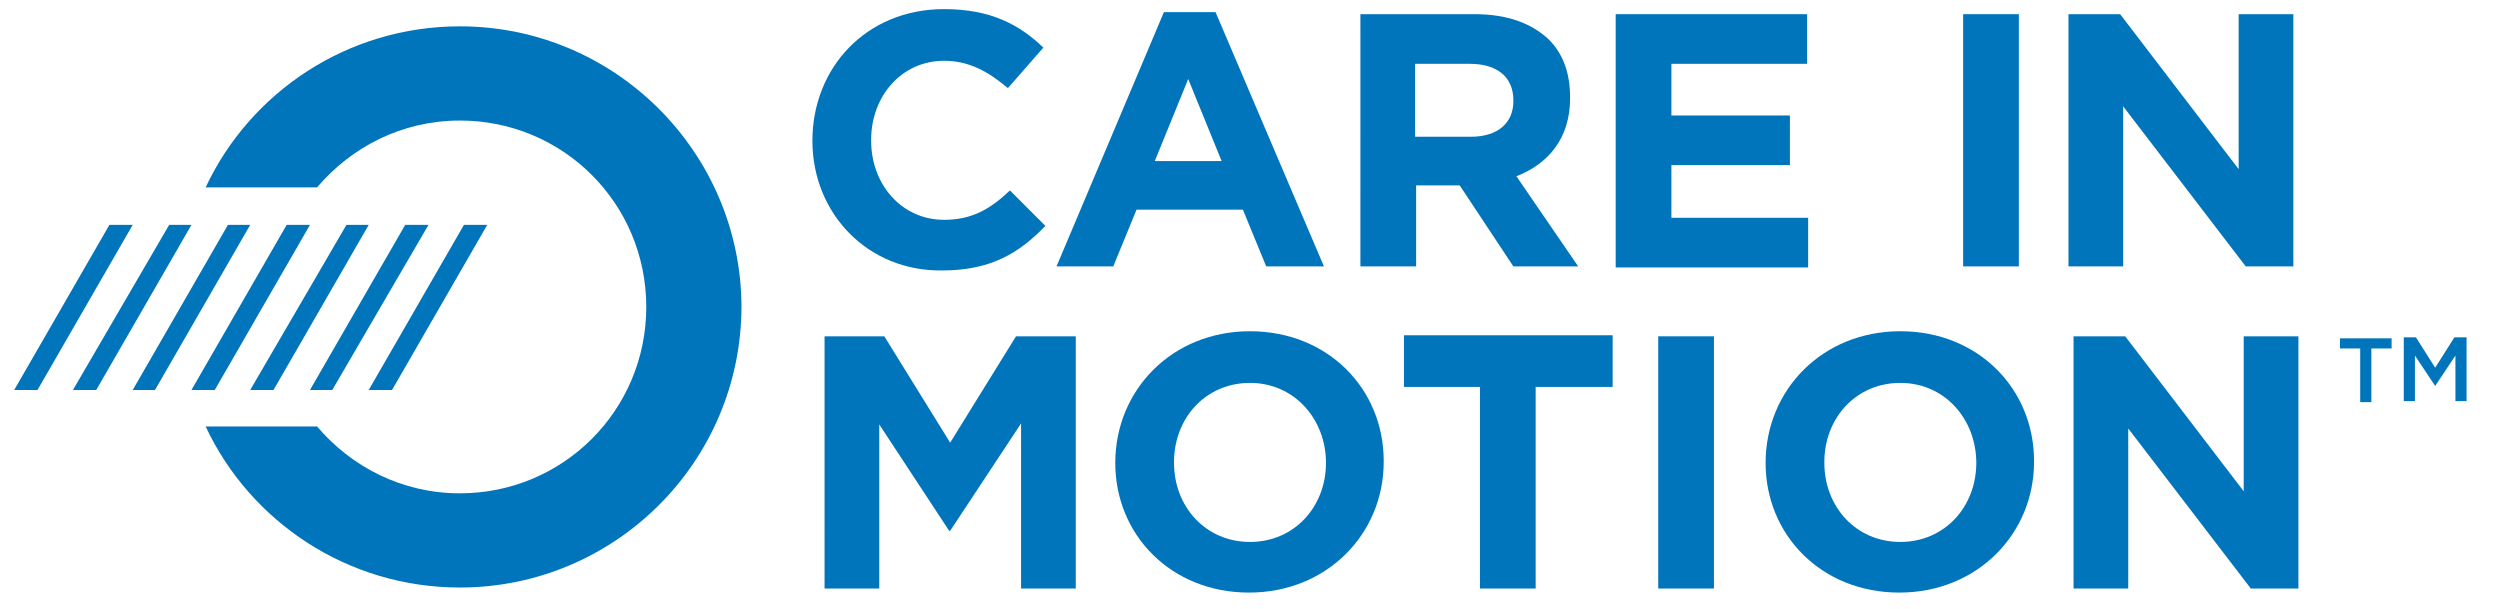 <?xml version="1.0" encoding="utf-8"?>
<!-- Generator: Adobe Illustrator 23.1.1, SVG Export Plug-In . SVG Version: 6.00 Build 0)  -->
<svg version="1.1" id="Layer_1" xmlns="http://www.w3.org/2000/svg" xmlns:xlink="http://www.w3.org/1999/xlink" x="0px" y="0px"
	 viewBox="0 0 246.8 60.1" style="enable-background:new 0 0 246.8 60.1;" xml:space="preserve">
<style type="text/css">
	.st0{fill:#0075BC;}
</style>
<g>
	<path class="st0" d="M45.4,2.6c-11.1,0-20.7,6.5-25.1,15.9h11c3.4-4,8.4-6.6,14.1-6.6c10.2,0,18.4,8.2,18.4,18.4
		s-8.2,18.4-18.4,18.4c-5.7,0-10.7-2.6-14.1-6.6h-11c4.4,9.4,14,15.9,25.1,15.9c15.3,0,27.8-12.4,27.8-27.8
		C73.1,15,60.7,2.6,45.4,2.6z"/>
	<g>
		<polygon class="st0" points="21.2,38.5 18.9,38.5 28.3,22.2 30.6,22.2 		"/>
		<polygon class="st0" points="27,38.5 24.7,38.5 34.2,22.2 36.4,22.2 		"/>
		<polygon class="st0" points="32.8,38.5 30.6,38.5 40,22.2 42.3,22.2 		"/>
		<polygon class="st0" points="38.7,38.5 36.4,38.5 45.8,22.2 48.1,22.2 		"/>
		<polygon class="st0" points="3.7,38.5 1.4,38.5 10.8,22.2 13.1,22.2 		"/>
		<polygon class="st0" points="9.5,38.5 7.2,38.5 16.7,22.2 18.9,22.2 		"/>
		<polygon class="st0" points="15.3,38.5 13.1,38.5 22.5,22.2 24.7,22.2 		"/>
	</g>
</g>
<path class="st0" d="M80.2,13.9L80.2,13.9c0-7.2,5.3-13,13-13c4.7,0,7.5,1.6,9.8,3.8l-3.5,4C97.6,7.1,95.7,6,93.2,6
	C89,6,86,9.5,86,13.8v0.1c0,4.3,3,7.8,7.2,7.8c2.8,0,4.6-1.1,6.5-2.9l3.5,3.5c-2.6,2.7-5.4,4.4-10.2,4.4
	C85.7,26.8,80.2,21.1,80.2,13.9z"/>
<path class="st0" d="M114.9,1.2h5.1l10.7,25.1h-5.7l-2.3-5.6h-10.5l-2.3,5.6h-5.6L114.9,1.2z M120.6,15.9l-3.3-8.1l-3.3,8.1H120.6z"
	/>
<path class="st0" d="M134.2,1.4h11.4c3.2,0,5.6,0.9,7.3,2.5c1.4,1.4,2.1,3.3,2.1,5.7v0.1c0,4-2.2,6.5-5.3,7.7l6.1,8.9h-6.4l-5.3-8
	h-4.3v8h-5.5V1.4z M145.2,13.5c2.7,0,4.2-1.4,4.2-3.5V9.9c0-2.3-1.6-3.6-4.3-3.6h-5.4v7.2H145.2z"/>
<path class="st0" d="M159.6,1.4h18.8v4.9H165v5.1h11.7v4.9H165v5.2h13.5v4.9h-19V1.4z"/>
<path class="st0" d="M193.8,1.4h5.5v24.9h-5.5V1.4z"/>
<path class="st0" d="M204.2,1.4h5.1l11.7,15.3V1.4h5.4v24.9h-4.7l-12.1-15.8v15.8h-5.4V1.4z"/>
<path class="st0" d="M81.4,33.2h5.9l6.5,10.5l6.5-10.5h5.9v24.9h-5.4V41.8l-7,10.6h-0.1l-6.9-10.5v16.2h-5.4V33.2z"/>
<path class="st0" d="M110.1,45.7L110.1,45.7c0-7.2,5.6-13,13.3-13s13.2,5.7,13.2,12.8v0.1c0,7.1-5.6,12.9-13.3,12.9
	S110.1,52.8,110.1,45.7z M130.9,45.7L130.9,45.7c0-4.3-3.1-7.9-7.5-7.9c-4.4,0-7.5,3.5-7.5,7.8v0.1c0,4.3,3.1,7.8,7.5,7.8
	S130.9,50,130.9,45.7z"/>
<path class="st0" d="M146.2,38.2h-7.6v-5.1h20.6v5.1h-7.6v19.9h-5.5V38.2z"/>
<path class="st0" d="M163.7,33.2h5.5v24.9h-5.5V33.2z"/>
<path class="st0" d="M174.3,45.7L174.3,45.7c0-7.2,5.6-13,13.3-13s13.2,5.7,13.2,12.8v0.1c0,7.1-5.6,12.9-13.3,12.9
	S174.3,52.8,174.3,45.7z M195.1,45.7L195.1,45.7c0-4.3-3.1-7.9-7.5-7.9c-4.4,0-7.5,3.5-7.5,7.8v0.1c0,4.3,3.1,7.8,7.5,7.8
	S195.1,50,195.1,45.7z"/>
<path class="st0" d="M204.7,33.2h5.1l11.7,15.3V33.2h5.4v24.9h-4.7l-12.1-15.8v15.8h-5.4V33.2z"/>
<g>
	<g>
		<path class="st0" d="M233,34.4h-2v-1h5.1v1h-2v5.3H233V34.4z"/>
		<path class="st0" d="M237.3,33.3h1.2l1.9,3l1.9-3h1.2v6.3h-1.1v-4.5l-2,3h0l-2-3v4.5h-1.1V33.3z"/>
	</g>
</g>
</svg>
